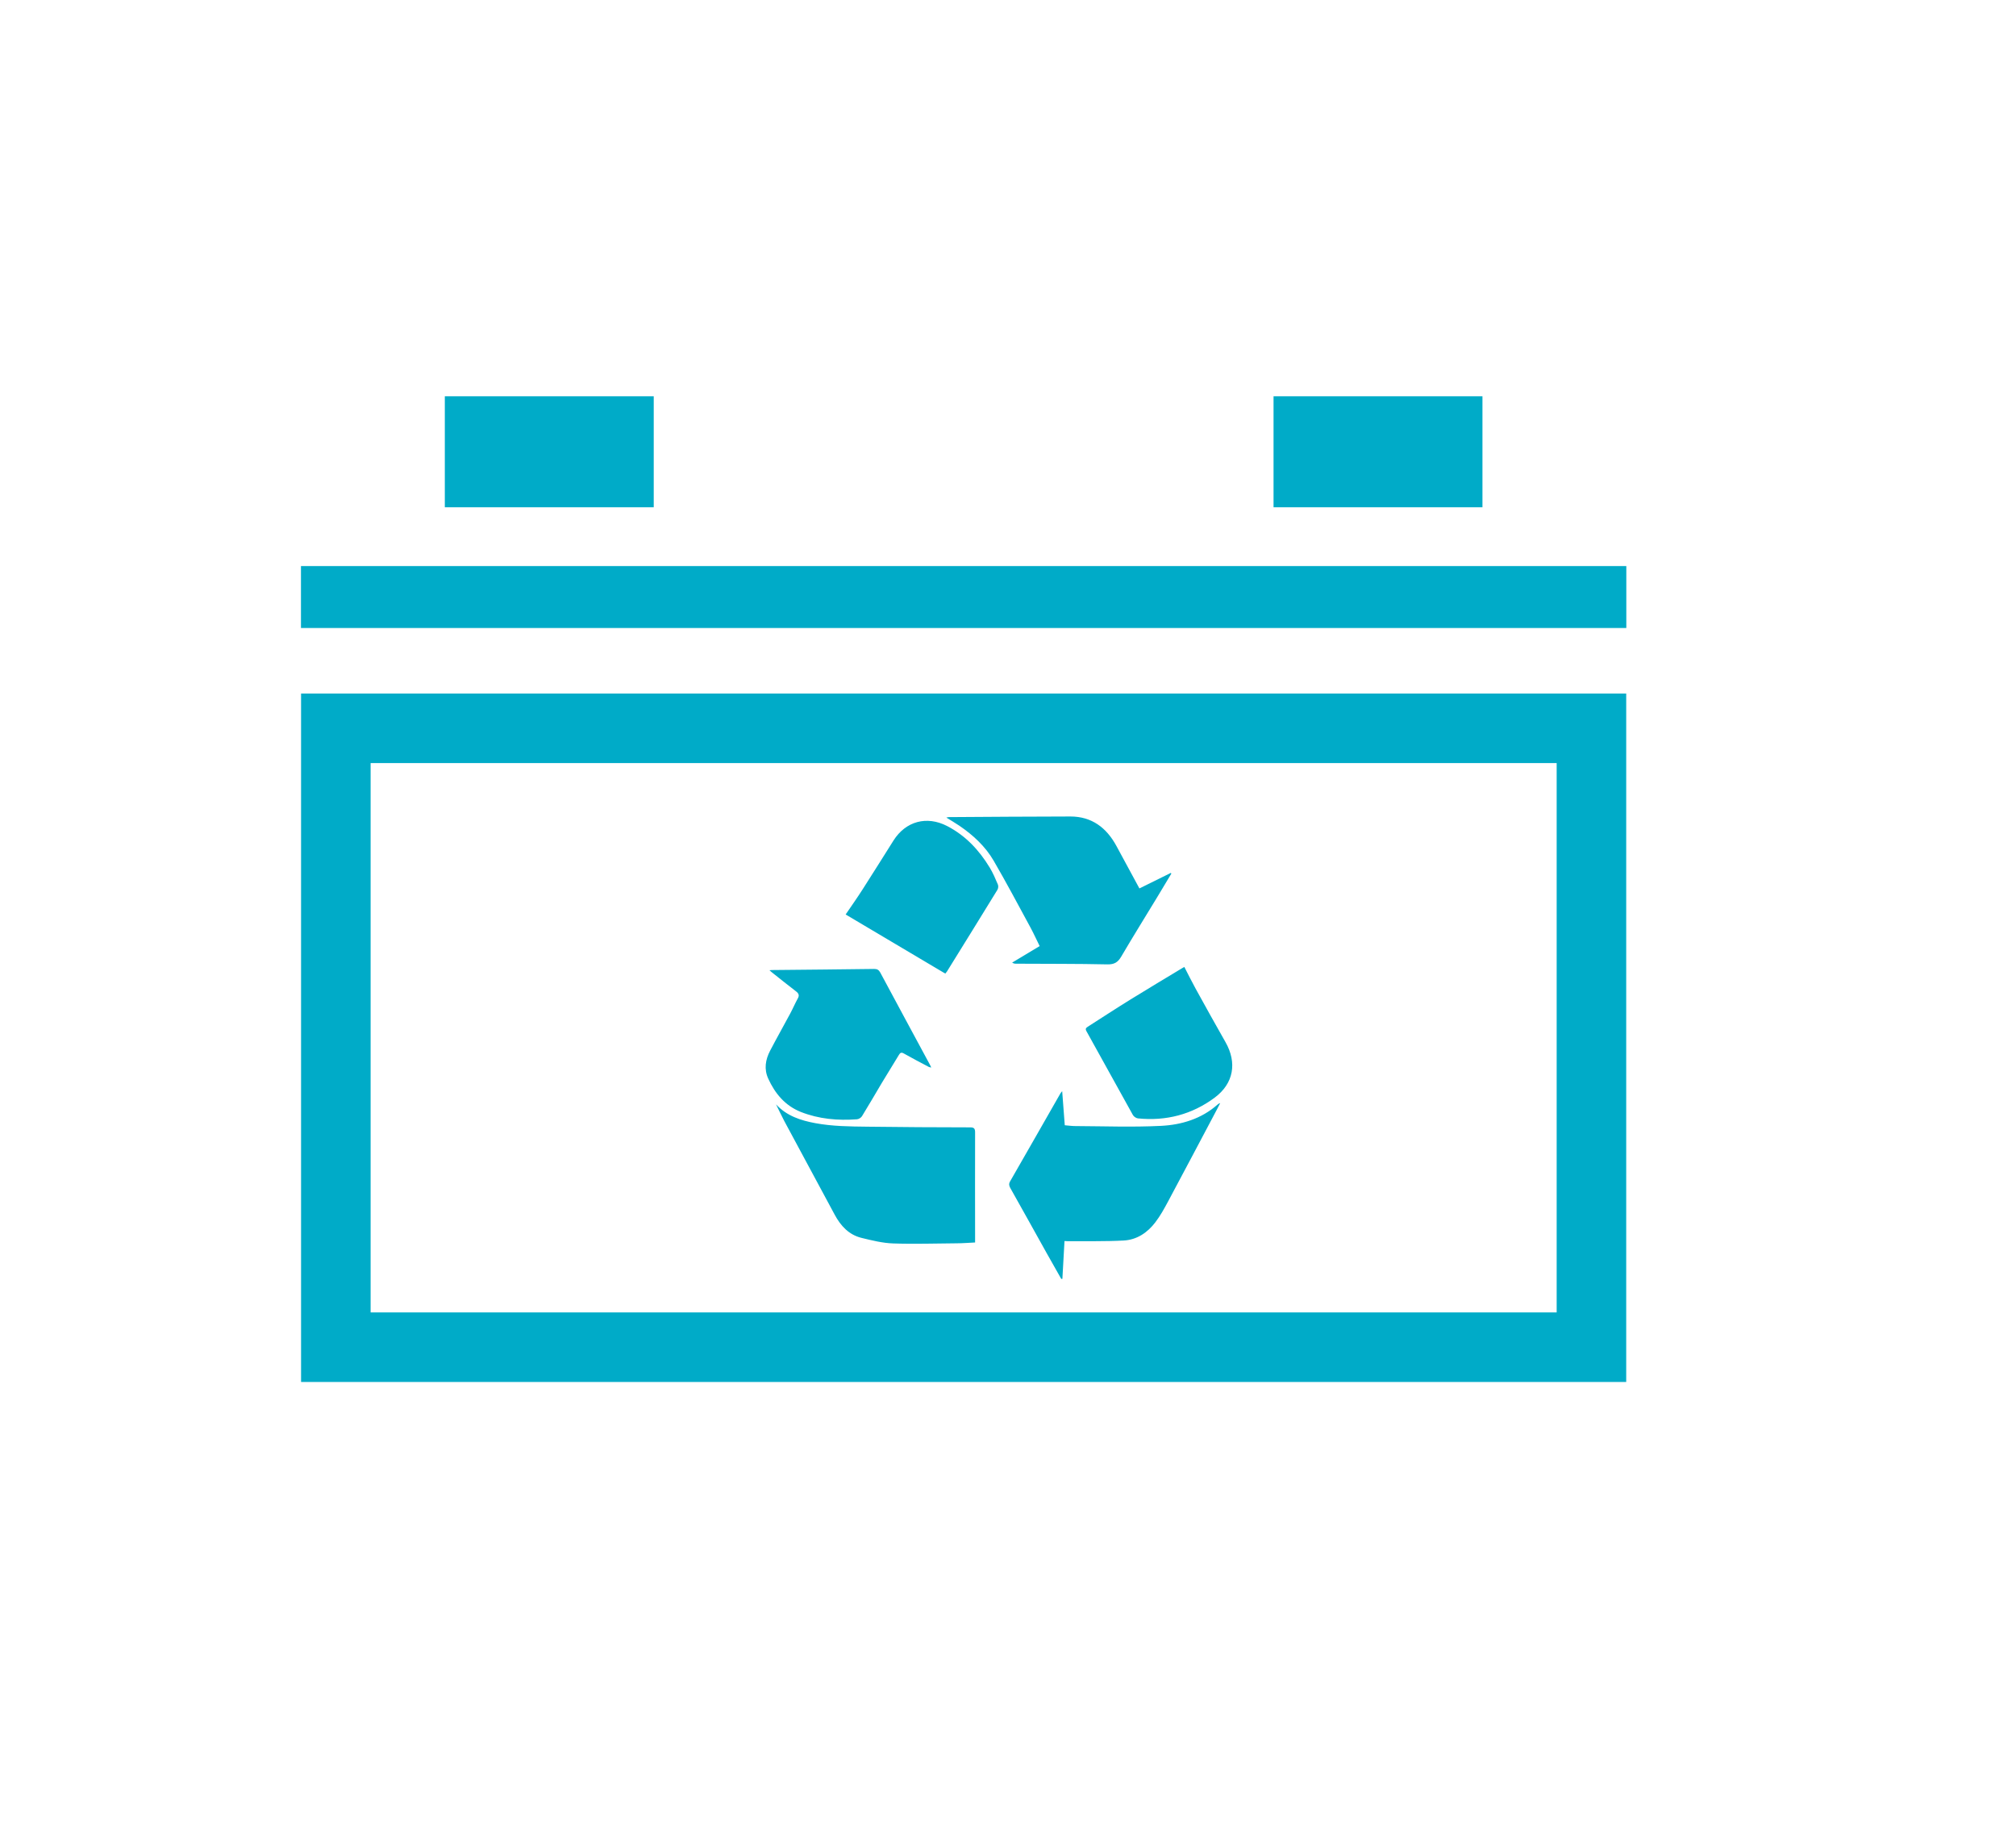 <?xml version="1.0" encoding="UTF-8"?>
<svg id="Layer_1" xmlns="http://www.w3.org/2000/svg" version="1.1" viewBox="0 0 296.54 268.56">
  <!-- Generator: Adobe Illustrator 29.0.0, SVG Export Plug-In . SVG Version: 2.1.0 Build 186)  -->
  <defs>
    <style>
      .stnum1 {
        fill: none;
        stroke: #00abc8;
        stroke-miterlimit: 10;
        stroke-width: 10.23px;
      }

      .stnum2 {
        fill: #00abc8;
      }
    </style>
  </defs>
  <path class="stnum2" d="M156.13,188.08s.1,0,.14,0c.1-1.84.21-3.69.31-5.56.18,0,.31.02.44.02,2.76-.02,5.53.05,8.29-.1,1.93-.11,3.49-1.17,4.64-2.69.72-.94,1.3-2,1.86-3.04,2.42-4.52,4.81-9.05,7.21-13.58.16-.29.31-.59.46-.89-.18.04-.29.12-.39.21-2.37,2.1-5.3,2.98-8.32,3.13-4.18.21-8.38.05-12.57.03-.51,0-1.02-.07-1.58-.12-.13-1.66-.25-3.27-.38-5.01-.16.2-.22.25-.25.31-2.47,4.32-4.93,8.64-7.41,12.95-.22.38-.15.66.04,1,1.79,3.18,3.56,6.37,5.34,9.56.71,1.27,1.43,2.53,2.15,3.8h.02ZM167.6,130.66c-1.15-2.12-2.27-4.19-3.39-6.26-1.46-2.68-3.62-4.32-6.76-4.32-5.96,0-11.92.06-17.88.09-.12,0-.24.05-.37.07.66.41,1.3.78,1.92,1.2,2.02,1.38,3.81,3.03,5.04,5.14,1.89,3.25,3.65,6.58,5.45,9.89.46.86.86,1.75,1.32,2.67-1.38.83-2.72,1.63-4.05,2.43.21.13.37.16.53.16,4.5.03,9,0,13.49.1,1.01.02,1.54-.31,2.03-1.15,1.72-2.93,3.52-5.82,5.28-8.72.7-1.16,1.39-2.32,2.09-3.48-.03-.03-.05-.07-.08-.1-1.52.75-3.04,1.5-4.62,2.28h0ZM114.15,162.42c.41.82.79,1.65,1.22,2.46,2.46,4.58,4.94,9.16,7.4,13.75.89,1.66,2.1,2.98,3.98,3.43,1.52.37,3.08.76,4.64.81,3.11.11,6.23,0,9.34-.02.88,0,1.76-.08,2.7-.12v-.68c0-5.17-.02-10.35,0-15.52,0-.6-.19-.73-.75-.73-5.04,0-10.08-.04-15.12-.1-2.56-.03-5.12-.05-7.64-.52-2.15-.4-4.18-1.05-5.77-2.76ZM113.18,142.69c.19.17.28.25.37.32,1.17.93,2.34,1.87,3.53,2.78.39.3.54.58.27,1.05-.4.72-.72,1.48-1.11,2.21-.98,1.83-2,3.63-2.96,5.47-.69,1.32-.92,2.71-.28,4.11,1,2.2,2.49,3.98,4.79,4.9,2.66,1.05,5.44,1.29,8.27,1.08.26-.02.59-.23.73-.45,1-1.62,1.95-3.27,2.92-4.9.83-1.38,1.68-2.75,2.52-4.13.17-.28.33-.41.69-.21,1.22.69,2.46,1.34,3.7,1.99.08.04.19.05.36.09-.08-.18-.13-.28-.18-.38-2.44-4.53-4.89-9.05-7.32-13.59-.21-.39-.45-.53-.9-.53-4.96.07-9.92.11-14.88.16-.13,0-.26,0-.52.03h0ZM174.22,142.2c-.15.09-.24.13-.32.18-2.53,1.53-5.07,3.04-7.59,4.6-2.12,1.31-4.21,2.68-6.31,4.02-.26.17-.38.31-.2.64,2.28,4.11,4.55,8.23,6.84,12.34.13.24.48.47.74.5,4.15.42,7.95-.57,11.29-3.05,2.8-2.08,3.32-5.14,1.59-8.17-1.49-2.6-2.93-5.22-4.38-7.84-.57-1.04-1.1-2.1-1.67-3.21h.01ZM139.05,143.18c.15-.18.2-.24.24-.3,2.48-4,4.96-8,7.42-12.01.13-.21.17-.57.07-.79-.36-.85-.72-1.7-1.2-2.49-1.56-2.57-3.56-4.71-6.27-6.11-2.99-1.54-6.08-.71-7.88,2.13-1.52,2.4-3.02,4.82-4.56,7.21-.78,1.22-1.62,2.41-2.48,3.67,4.9,2.91,9.78,5.8,14.65,8.69h.01Z"/>
  <rect class="stnum1" x="49.4" y="107.11" width="184.69" height="91.02"/>
  <g>
    <rect class="stnum2" x="65.43" y="58.28" width="30.73" height="16.32"/>
    <rect class="stnum2" x="187.33" y="58.28" width="30.73" height="16.32"/>
  </g>
  <rect class="stnum2" x="44.27" y="83.25" width="194.95" height="9.11"/>
</svg>
